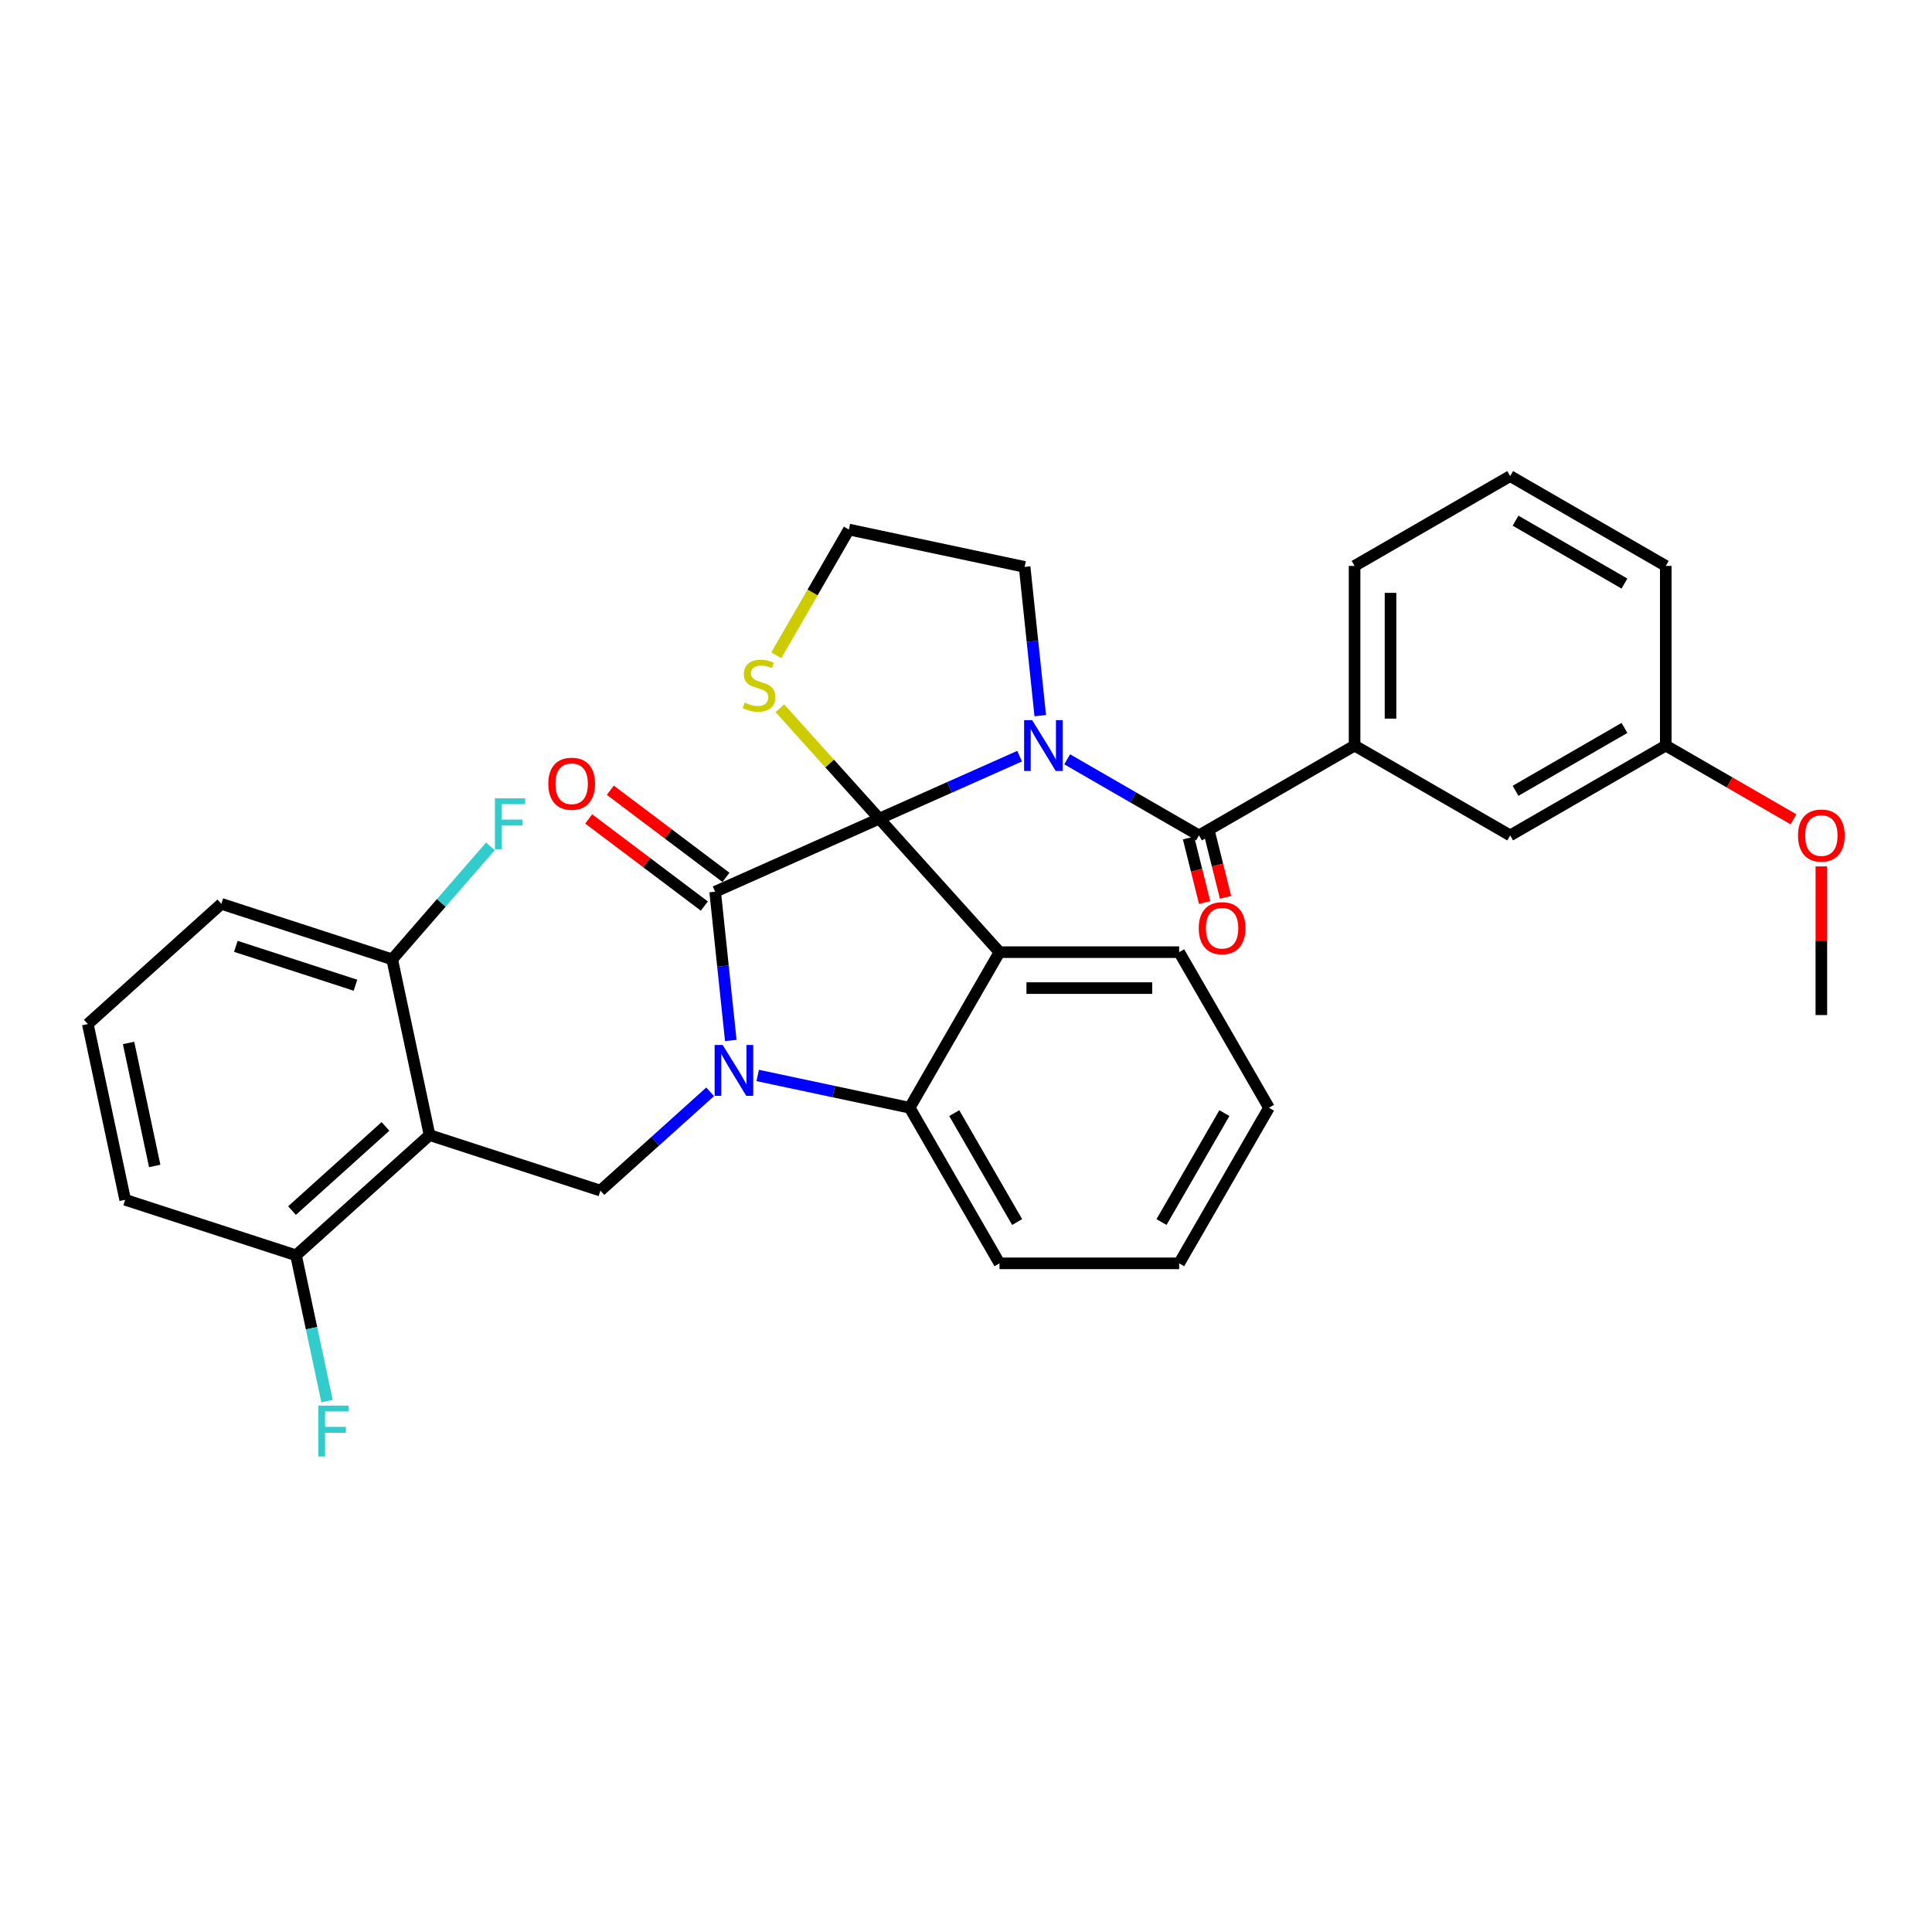<?xml version='1.0' encoding='iso-8859-1'?>
<svg version='1.1' baseProfile='full'
              xmlns='http://www.w3.org/2000/svg'
                      xmlns:rdkit='http://www.rdkit.org/xml'
                      xmlns:xlink='http://www.w3.org/1999/xlink'
                  xml:space='preserve'
width='1000px' height='1000px' viewBox='0 0 1000 1000'>
<!-- END OF HEADER -->
<rect style='opacity:1.0;fill:#FFFFFF;stroke:none' width='1000' height='1000' x='0' y='0'> </rect>
<path class='bond-0' d='M 781.663,246.422 L 862.196,292.918' style='fill:none;fill-rule:evenodd;stroke:#000000;stroke-width:6px;stroke-linecap:butt;stroke-linejoin:miter;stroke-opacity:1' />
<path class='bond-0' d='M 784.444,269.503 L 840.817,302.05' style='fill:none;fill-rule:evenodd;stroke:#000000;stroke-width:6px;stroke-linecap:butt;stroke-linejoin:miter;stroke-opacity:1' />
<path class='bond-1' d='M 781.663,246.422 L 701.13,292.918' style='fill:none;fill-rule:evenodd;stroke:#000000;stroke-width:6px;stroke-linecap:butt;stroke-linejoin:miter;stroke-opacity:1' />
<path class='bond-2' d='M 527.752,391.391 L 491.433,407.561' style='fill:none;fill-rule:evenodd;stroke:#0000FF;stroke-width:6px;stroke-linecap:butt;stroke-linejoin:miter;stroke-opacity:1' />
<path class='bond-2' d='M 491.433,407.561 L 455.113,423.732' style='fill:none;fill-rule:evenodd;stroke:#000000;stroke-width:6px;stroke-linecap:butt;stroke-linejoin:miter;stroke-opacity:1' />
<path class='bond-3' d='M 552.377,393.018 L 586.487,412.711' style='fill:none;fill-rule:evenodd;stroke:#0000FF;stroke-width:6px;stroke-linecap:butt;stroke-linejoin:miter;stroke-opacity:1' />
<path class='bond-3' d='M 586.487,412.711 L 620.597,432.405' style='fill:none;fill-rule:evenodd;stroke:#000000;stroke-width:6px;stroke-linecap:butt;stroke-linejoin:miter;stroke-opacity:1' />
<path class='bond-4' d='M 538.436,370.417 L 534.39,331.922' style='fill:none;fill-rule:evenodd;stroke:#0000FF;stroke-width:6px;stroke-linecap:butt;stroke-linejoin:miter;stroke-opacity:1' />
<path class='bond-4' d='M 534.39,331.922 L 530.344,293.427' style='fill:none;fill-rule:evenodd;stroke:#000000;stroke-width:6px;stroke-linecap:butt;stroke-linejoin:miter;stroke-opacity:1' />
<path class='bond-5' d='M 615.184,433.755 L 619.348,450.454' style='fill:none;fill-rule:evenodd;stroke:#000000;stroke-width:6px;stroke-linecap:butt;stroke-linejoin:miter;stroke-opacity:1' />
<path class='bond-5' d='M 619.348,450.454 L 623.513,467.154' style='fill:none;fill-rule:evenodd;stroke:#FF0000;stroke-width:6px;stroke-linecap:butt;stroke-linejoin:miter;stroke-opacity:1' />
<path class='bond-5' d='M 626.011,431.055 L 630.176,447.754' style='fill:none;fill-rule:evenodd;stroke:#000000;stroke-width:6px;stroke-linecap:butt;stroke-linejoin:miter;stroke-opacity:1' />
<path class='bond-5' d='M 630.176,447.754 L 634.34,464.454' style='fill:none;fill-rule:evenodd;stroke:#FF0000;stroke-width:6px;stroke-linecap:butt;stroke-linejoin:miter;stroke-opacity:1' />
<path class='bond-6' d='M 620.597,432.405 L 701.13,385.909' style='fill:none;fill-rule:evenodd;stroke:#000000;stroke-width:6px;stroke-linecap:butt;stroke-linejoin:miter;stroke-opacity:1' />
<path class='bond-7' d='M 701.13,292.918 L 701.13,385.909' style='fill:none;fill-rule:evenodd;stroke:#000000;stroke-width:6px;stroke-linecap:butt;stroke-linejoin:miter;stroke-opacity:1' />
<path class='bond-7' d='M 719.729,306.866 L 719.729,371.96' style='fill:none;fill-rule:evenodd;stroke:#000000;stroke-width:6px;stroke-linecap:butt;stroke-linejoin:miter;stroke-opacity:1' />
<path class='bond-8' d='M 701.13,385.909 L 781.663,432.405' style='fill:none;fill-rule:evenodd;stroke:#000000;stroke-width:6px;stroke-linecap:butt;stroke-linejoin:miter;stroke-opacity:1' />
<path class='bond-9' d='M 656.823,573.371 L 610.327,653.904' style='fill:none;fill-rule:evenodd;stroke:#000000;stroke-width:6px;stroke-linecap:butt;stroke-linejoin:miter;stroke-opacity:1' />
<path class='bond-9' d='M 633.742,576.152 L 601.195,632.525' style='fill:none;fill-rule:evenodd;stroke:#000000;stroke-width:6px;stroke-linecap:butt;stroke-linejoin:miter;stroke-opacity:1' />
<path class='bond-10' d='M 656.823,573.371 L 610.327,492.838' style='fill:none;fill-rule:evenodd;stroke:#000000;stroke-width:6px;stroke-linecap:butt;stroke-linejoin:miter;stroke-opacity:1' />
<path class='bond-11' d='M 610.327,653.904 L 517.336,653.904' style='fill:none;fill-rule:evenodd;stroke:#000000;stroke-width:6px;stroke-linecap:butt;stroke-linejoin:miter;stroke-opacity:1' />
<path class='bond-12' d='M 517.336,653.904 L 470.84,573.371' style='fill:none;fill-rule:evenodd;stroke:#000000;stroke-width:6px;stroke-linecap:butt;stroke-linejoin:miter;stroke-opacity:1' />
<path class='bond-12' d='M 526.468,632.525 L 493.921,576.152' style='fill:none;fill-rule:evenodd;stroke:#000000;stroke-width:6px;stroke-linecap:butt;stroke-linejoin:miter;stroke-opacity:1' />
<path class='bond-13' d='M 610.327,492.838 L 517.336,492.838' style='fill:none;fill-rule:evenodd;stroke:#000000;stroke-width:6px;stroke-linecap:butt;stroke-linejoin:miter;stroke-opacity:1' />
<path class='bond-13' d='M 596.379,511.437 L 531.285,511.437' style='fill:none;fill-rule:evenodd;stroke:#000000;stroke-width:6px;stroke-linecap:butt;stroke-linejoin:miter;stroke-opacity:1' />
<path class='bond-14' d='M 517.336,492.838 L 470.84,573.371' style='fill:none;fill-rule:evenodd;stroke:#000000;stroke-width:6px;stroke-linecap:butt;stroke-linejoin:miter;stroke-opacity:1' />
<path class='bond-15' d='M 517.336,492.838 L 455.113,423.732' style='fill:none;fill-rule:evenodd;stroke:#000000;stroke-width:6px;stroke-linecap:butt;stroke-linejoin:miter;stroke-opacity:1' />
<path class='bond-16' d='M 470.84,573.371 L 431.517,565.013' style='fill:none;fill-rule:evenodd;stroke:#000000;stroke-width:6px;stroke-linecap:butt;stroke-linejoin:miter;stroke-opacity:1' />
<path class='bond-16' d='M 431.517,565.013 L 392.193,556.654' style='fill:none;fill-rule:evenodd;stroke:#0000FF;stroke-width:6px;stroke-linecap:butt;stroke-linejoin:miter;stroke-opacity:1' />
<path class='bond-17' d='M 378.253,538.545 L 374.207,500.05' style='fill:none;fill-rule:evenodd;stroke:#0000FF;stroke-width:6px;stroke-linecap:butt;stroke-linejoin:miter;stroke-opacity:1' />
<path class='bond-17' d='M 374.207,500.05 L 370.161,461.555' style='fill:none;fill-rule:evenodd;stroke:#000000;stroke-width:6px;stroke-linecap:butt;stroke-linejoin:miter;stroke-opacity:1' />
<path class='bond-18' d='M 367.569,565.123 L 339.172,590.692' style='fill:none;fill-rule:evenodd;stroke:#0000FF;stroke-width:6px;stroke-linecap:butt;stroke-linejoin:miter;stroke-opacity:1' />
<path class='bond-18' d='M 339.172,590.692 L 310.775,616.261' style='fill:none;fill-rule:evenodd;stroke:#000000;stroke-width:6px;stroke-linecap:butt;stroke-linejoin:miter;stroke-opacity:1' />
<path class='bond-19' d='M 370.161,461.555 L 455.113,423.732' style='fill:none;fill-rule:evenodd;stroke:#000000;stroke-width:6px;stroke-linecap:butt;stroke-linejoin:miter;stroke-opacity:1' />
<path class='bond-20' d='M 375.757,454.129 L 345.832,431.577' style='fill:none;fill-rule:evenodd;stroke:#000000;stroke-width:6px;stroke-linecap:butt;stroke-linejoin:miter;stroke-opacity:1' />
<path class='bond-20' d='M 345.832,431.577 L 315.906,409.025' style='fill:none;fill-rule:evenodd;stroke:#FF0000;stroke-width:6px;stroke-linecap:butt;stroke-linejoin:miter;stroke-opacity:1' />
<path class='bond-20' d='M 364.564,468.982 L 334.639,446.43' style='fill:none;fill-rule:evenodd;stroke:#000000;stroke-width:6px;stroke-linecap:butt;stroke-linejoin:miter;stroke-opacity:1' />
<path class='bond-20' d='M 334.639,446.43 L 304.713,423.878' style='fill:none;fill-rule:evenodd;stroke:#FF0000;stroke-width:6px;stroke-linecap:butt;stroke-linejoin:miter;stroke-opacity:1' />
<path class='bond-21' d='M 455.113,423.732 L 429.385,395.159' style='fill:none;fill-rule:evenodd;stroke:#000000;stroke-width:6px;stroke-linecap:butt;stroke-linejoin:miter;stroke-opacity:1' />
<path class='bond-21' d='M 429.385,395.159 L 403.658,366.586' style='fill:none;fill-rule:evenodd;stroke:#CCCC00;stroke-width:6px;stroke-linecap:butt;stroke-linejoin:miter;stroke-opacity:1' />
<path class='bond-22' d='M 401.812,339.171 L 420.599,306.632' style='fill:none;fill-rule:evenodd;stroke:#CCCC00;stroke-width:6px;stroke-linecap:butt;stroke-linejoin:miter;stroke-opacity:1' />
<path class='bond-22' d='M 420.599,306.632 L 439.385,274.093' style='fill:none;fill-rule:evenodd;stroke:#000000;stroke-width:6px;stroke-linecap:butt;stroke-linejoin:miter;stroke-opacity:1' />
<path class='bond-23' d='M 530.344,293.427 L 439.385,274.093' style='fill:none;fill-rule:evenodd;stroke:#000000;stroke-width:6px;stroke-linecap:butt;stroke-linejoin:miter;stroke-opacity:1' />
<path class='bond-24' d='M 64.789,621.012 L 45.455,530.053' style='fill:none;fill-rule:evenodd;stroke:#000000;stroke-width:6px;stroke-linecap:butt;stroke-linejoin:miter;stroke-opacity:1' />
<path class='bond-24' d='M 80.08,603.501 L 66.546,539.83' style='fill:none;fill-rule:evenodd;stroke:#000000;stroke-width:6px;stroke-linecap:butt;stroke-linejoin:miter;stroke-opacity:1' />
<path class='bond-25' d='M 64.789,621.012 L 153.229,649.748' style='fill:none;fill-rule:evenodd;stroke:#000000;stroke-width:6px;stroke-linecap:butt;stroke-linejoin:miter;stroke-opacity:1' />
<path class='bond-26' d='M 45.455,530.053 L 114.561,467.829' style='fill:none;fill-rule:evenodd;stroke:#000000;stroke-width:6px;stroke-linecap:butt;stroke-linejoin:miter;stroke-opacity:1' />
<path class='bond-27' d='M 114.561,467.829 L 203.001,496.565' style='fill:none;fill-rule:evenodd;stroke:#000000;stroke-width:6px;stroke-linecap:butt;stroke-linejoin:miter;stroke-opacity:1' />
<path class='bond-27' d='M 122.079,489.828 L 183.988,509.943' style='fill:none;fill-rule:evenodd;stroke:#000000;stroke-width:6px;stroke-linecap:butt;stroke-linejoin:miter;stroke-opacity:1' />
<path class='bond-28' d='M 203.001,496.565 L 222.335,587.525' style='fill:none;fill-rule:evenodd;stroke:#000000;stroke-width:6px;stroke-linecap:butt;stroke-linejoin:miter;stroke-opacity:1' />
<path class='bond-29' d='M 203.001,496.565 L 228.426,467.315' style='fill:none;fill-rule:evenodd;stroke:#000000;stroke-width:6px;stroke-linecap:butt;stroke-linejoin:miter;stroke-opacity:1' />
<path class='bond-29' d='M 228.426,467.315 L 253.852,438.064' style='fill:none;fill-rule:evenodd;stroke:#33CCCC;stroke-width:6px;stroke-linecap:butt;stroke-linejoin:miter;stroke-opacity:1' />
<path class='bond-30' d='M 222.335,587.525 L 153.229,649.748' style='fill:none;fill-rule:evenodd;stroke:#000000;stroke-width:6px;stroke-linecap:butt;stroke-linejoin:miter;stroke-opacity:1' />
<path class='bond-30' d='M 199.524,583.037 L 151.15,626.593' style='fill:none;fill-rule:evenodd;stroke:#000000;stroke-width:6px;stroke-linecap:butt;stroke-linejoin:miter;stroke-opacity:1' />
<path class='bond-31' d='M 222.335,587.525 L 310.775,616.261' style='fill:none;fill-rule:evenodd;stroke:#000000;stroke-width:6px;stroke-linecap:butt;stroke-linejoin:miter;stroke-opacity:1' />
<path class='bond-32' d='M 153.229,649.748 L 161.249,687.482' style='fill:none;fill-rule:evenodd;stroke:#000000;stroke-width:6px;stroke-linecap:butt;stroke-linejoin:miter;stroke-opacity:1' />
<path class='bond-32' d='M 161.249,687.482 L 169.27,725.215' style='fill:none;fill-rule:evenodd;stroke:#33CCCC;stroke-width:6px;stroke-linecap:butt;stroke-linejoin:miter;stroke-opacity:1' />
<path class='bond-33' d='M 781.663,432.405 L 862.196,385.909' style='fill:none;fill-rule:evenodd;stroke:#000000;stroke-width:6px;stroke-linecap:butt;stroke-linejoin:miter;stroke-opacity:1' />
<path class='bond-33' d='M 784.444,409.324 L 840.817,376.777' style='fill:none;fill-rule:evenodd;stroke:#000000;stroke-width:6px;stroke-linecap:butt;stroke-linejoin:miter;stroke-opacity:1' />
<path class='bond-34' d='M 862.196,292.918 L 862.196,385.909' style='fill:none;fill-rule:evenodd;stroke:#000000;stroke-width:6px;stroke-linecap:butt;stroke-linejoin:miter;stroke-opacity:1' />
<path class='bond-35' d='M 862.196,385.909 L 895.256,404.996' style='fill:none;fill-rule:evenodd;stroke:#000000;stroke-width:6px;stroke-linecap:butt;stroke-linejoin:miter;stroke-opacity:1' />
<path class='bond-35' d='M 895.256,404.996 L 928.316,424.083' style='fill:none;fill-rule:evenodd;stroke:#FF0000;stroke-width:6px;stroke-linecap:butt;stroke-linejoin:miter;stroke-opacity:1' />
<path class='bond-36' d='M 942.729,448.455 L 942.729,486.926' style='fill:none;fill-rule:evenodd;stroke:#FF0000;stroke-width:6px;stroke-linecap:butt;stroke-linejoin:miter;stroke-opacity:1' />
<path class='bond-36' d='M 942.729,486.926 L 942.729,525.396' style='fill:none;fill-rule:evenodd;stroke:#000000;stroke-width:6px;stroke-linecap:butt;stroke-linejoin:miter;stroke-opacity:1' />
<path  class='atom-1' d='M 534.243 372.742
L 542.873 386.69
Q 543.728 388.067, 545.105 390.559
Q 546.481 393.051, 546.555 393.2
L 546.555 372.742
L 550.052 372.742
L 550.052 399.077
L 546.444 399.077
L 537.182 383.826
Q 536.103 382.041, 534.95 379.995
Q 533.834 377.949, 533.499 377.317
L 533.499 399.077
L 530.077 399.077
L 530.077 372.742
L 534.243 372.742
' fill='#0000FF'/>
<path  class='atom-3' d='M 620.467 480.43
Q 620.467 474.107, 623.591 470.573
Q 626.716 467.039, 632.556 467.039
Q 638.396 467.039, 641.52 470.573
Q 644.645 474.107, 644.645 480.43
Q 644.645 486.828, 641.483 490.473
Q 638.321 494.081, 632.556 494.081
Q 626.753 494.081, 623.591 490.473
Q 620.467 486.865, 620.467 480.43
M 632.556 491.106
Q 636.573 491.106, 638.73 488.427
Q 640.925 485.712, 640.925 480.43
Q 640.925 475.26, 638.73 472.656
Q 636.573 470.015, 632.556 470.015
Q 628.538 470.015, 626.344 472.619
Q 624.186 475.223, 624.186 480.43
Q 624.186 485.749, 626.344 488.427
Q 628.538 491.106, 632.556 491.106
' fill='#FF0000'/>
<path  class='atom-12' d='M 374.06 540.87
L 382.689 554.818
Q 383.545 556.195, 384.921 558.687
Q 386.297 561.179, 386.372 561.328
L 386.372 540.87
L 389.868 540.87
L 389.868 567.205
L 386.26 567.205
L 376.998 551.954
Q 375.92 550.169, 374.766 548.123
Q 373.651 546.077, 373.316 545.445
L 373.316 567.205
L 369.894 567.205
L 369.894 540.87
L 374.06 540.87
' fill='#0000FF'/>
<path  class='atom-15' d='M 283.807 405.664
Q 283.807 399.341, 286.932 395.807
Q 290.056 392.273, 295.896 392.273
Q 301.736 392.273, 304.86 395.807
Q 307.985 399.341, 307.985 405.664
Q 307.985 412.062, 304.823 415.707
Q 301.661 419.315, 295.896 419.315
Q 290.093 419.315, 286.932 415.707
Q 283.807 412.099, 283.807 405.664
M 295.896 416.339
Q 299.913 416.339, 302.071 413.661
Q 304.265 410.946, 304.265 405.664
Q 304.265 400.494, 302.071 397.89
Q 299.913 395.249, 295.896 395.249
Q 291.879 395.249, 289.684 397.853
Q 287.527 400.456, 287.527 405.664
Q 287.527 410.983, 289.684 413.661
Q 291.879 416.339, 295.896 416.339
' fill='#FF0000'/>
<path  class='atom-16' d='M 385.45 363.665
Q 385.747 363.776, 386.975 364.297
Q 388.202 364.818, 389.542 365.153
Q 390.918 365.45, 392.257 365.45
Q 394.749 365.45, 396.2 364.26
Q 397.65 363.032, 397.65 360.912
Q 397.65 359.462, 396.906 358.569
Q 396.2 357.676, 395.084 357.193
Q 393.968 356.709, 392.108 356.151
Q 389.765 355.444, 388.351 354.775
Q 386.975 354.105, 385.971 352.692
Q 385.004 351.278, 385.004 348.898
Q 385.004 345.587, 387.235 343.541
Q 389.504 341.496, 393.968 341.496
Q 397.018 341.496, 400.477 342.946
L 399.622 345.81
Q 396.46 344.509, 394.08 344.509
Q 391.513 344.509, 390.099 345.587
Q 388.686 346.629, 388.723 348.451
Q 388.723 349.865, 389.43 350.72
Q 390.174 351.576, 391.215 352.059
Q 392.294 352.543, 394.08 353.101
Q 396.46 353.845, 397.874 354.589
Q 399.287 355.333, 400.291 356.858
Q 401.333 358.346, 401.333 360.912
Q 401.333 364.558, 398.878 366.529
Q 396.46 368.463, 392.406 368.463
Q 390.062 368.463, 388.277 367.942
Q 386.529 367.459, 384.446 366.603
L 385.45 363.665
' fill='#CCCC00'/>
<path  class='atom-26' d='M 256.177 413.215
L 271.837 413.215
L 271.837 416.227
L 259.711 416.227
L 259.711 424.225
L 270.498 424.225
L 270.498 427.275
L 259.711 427.275
L 259.711 439.55
L 256.177 439.55
L 256.177 413.215
' fill='#33CCCC'/>
<path  class='atom-27' d='M 164.733 727.54
L 180.393 727.54
L 180.393 730.553
L 168.266 730.553
L 168.266 738.55
L 179.053 738.55
L 179.053 741.6
L 168.266 741.6
L 168.266 753.875
L 164.733 753.875
L 164.733 727.54
' fill='#33CCCC'/>
<path  class='atom-31' d='M 930.64 432.479
Q 930.64 426.156, 933.765 422.622
Q 936.889 419.088, 942.729 419.088
Q 948.569 419.088, 951.694 422.622
Q 954.818 426.156, 954.818 432.479
Q 954.818 438.877, 951.656 442.522
Q 948.495 446.13, 942.729 446.13
Q 936.927 446.13, 933.765 442.522
Q 930.64 438.914, 930.64 432.479
M 942.729 443.155
Q 946.746 443.155, 948.904 440.477
Q 951.098 437.761, 951.098 432.479
Q 951.098 427.309, 948.904 424.705
Q 946.746 422.064, 942.729 422.064
Q 938.712 422.064, 936.517 424.668
Q 934.36 427.272, 934.36 432.479
Q 934.36 437.798, 936.517 440.477
Q 938.712 443.155, 942.729 443.155
' fill='#FF0000'/>
</svg>
